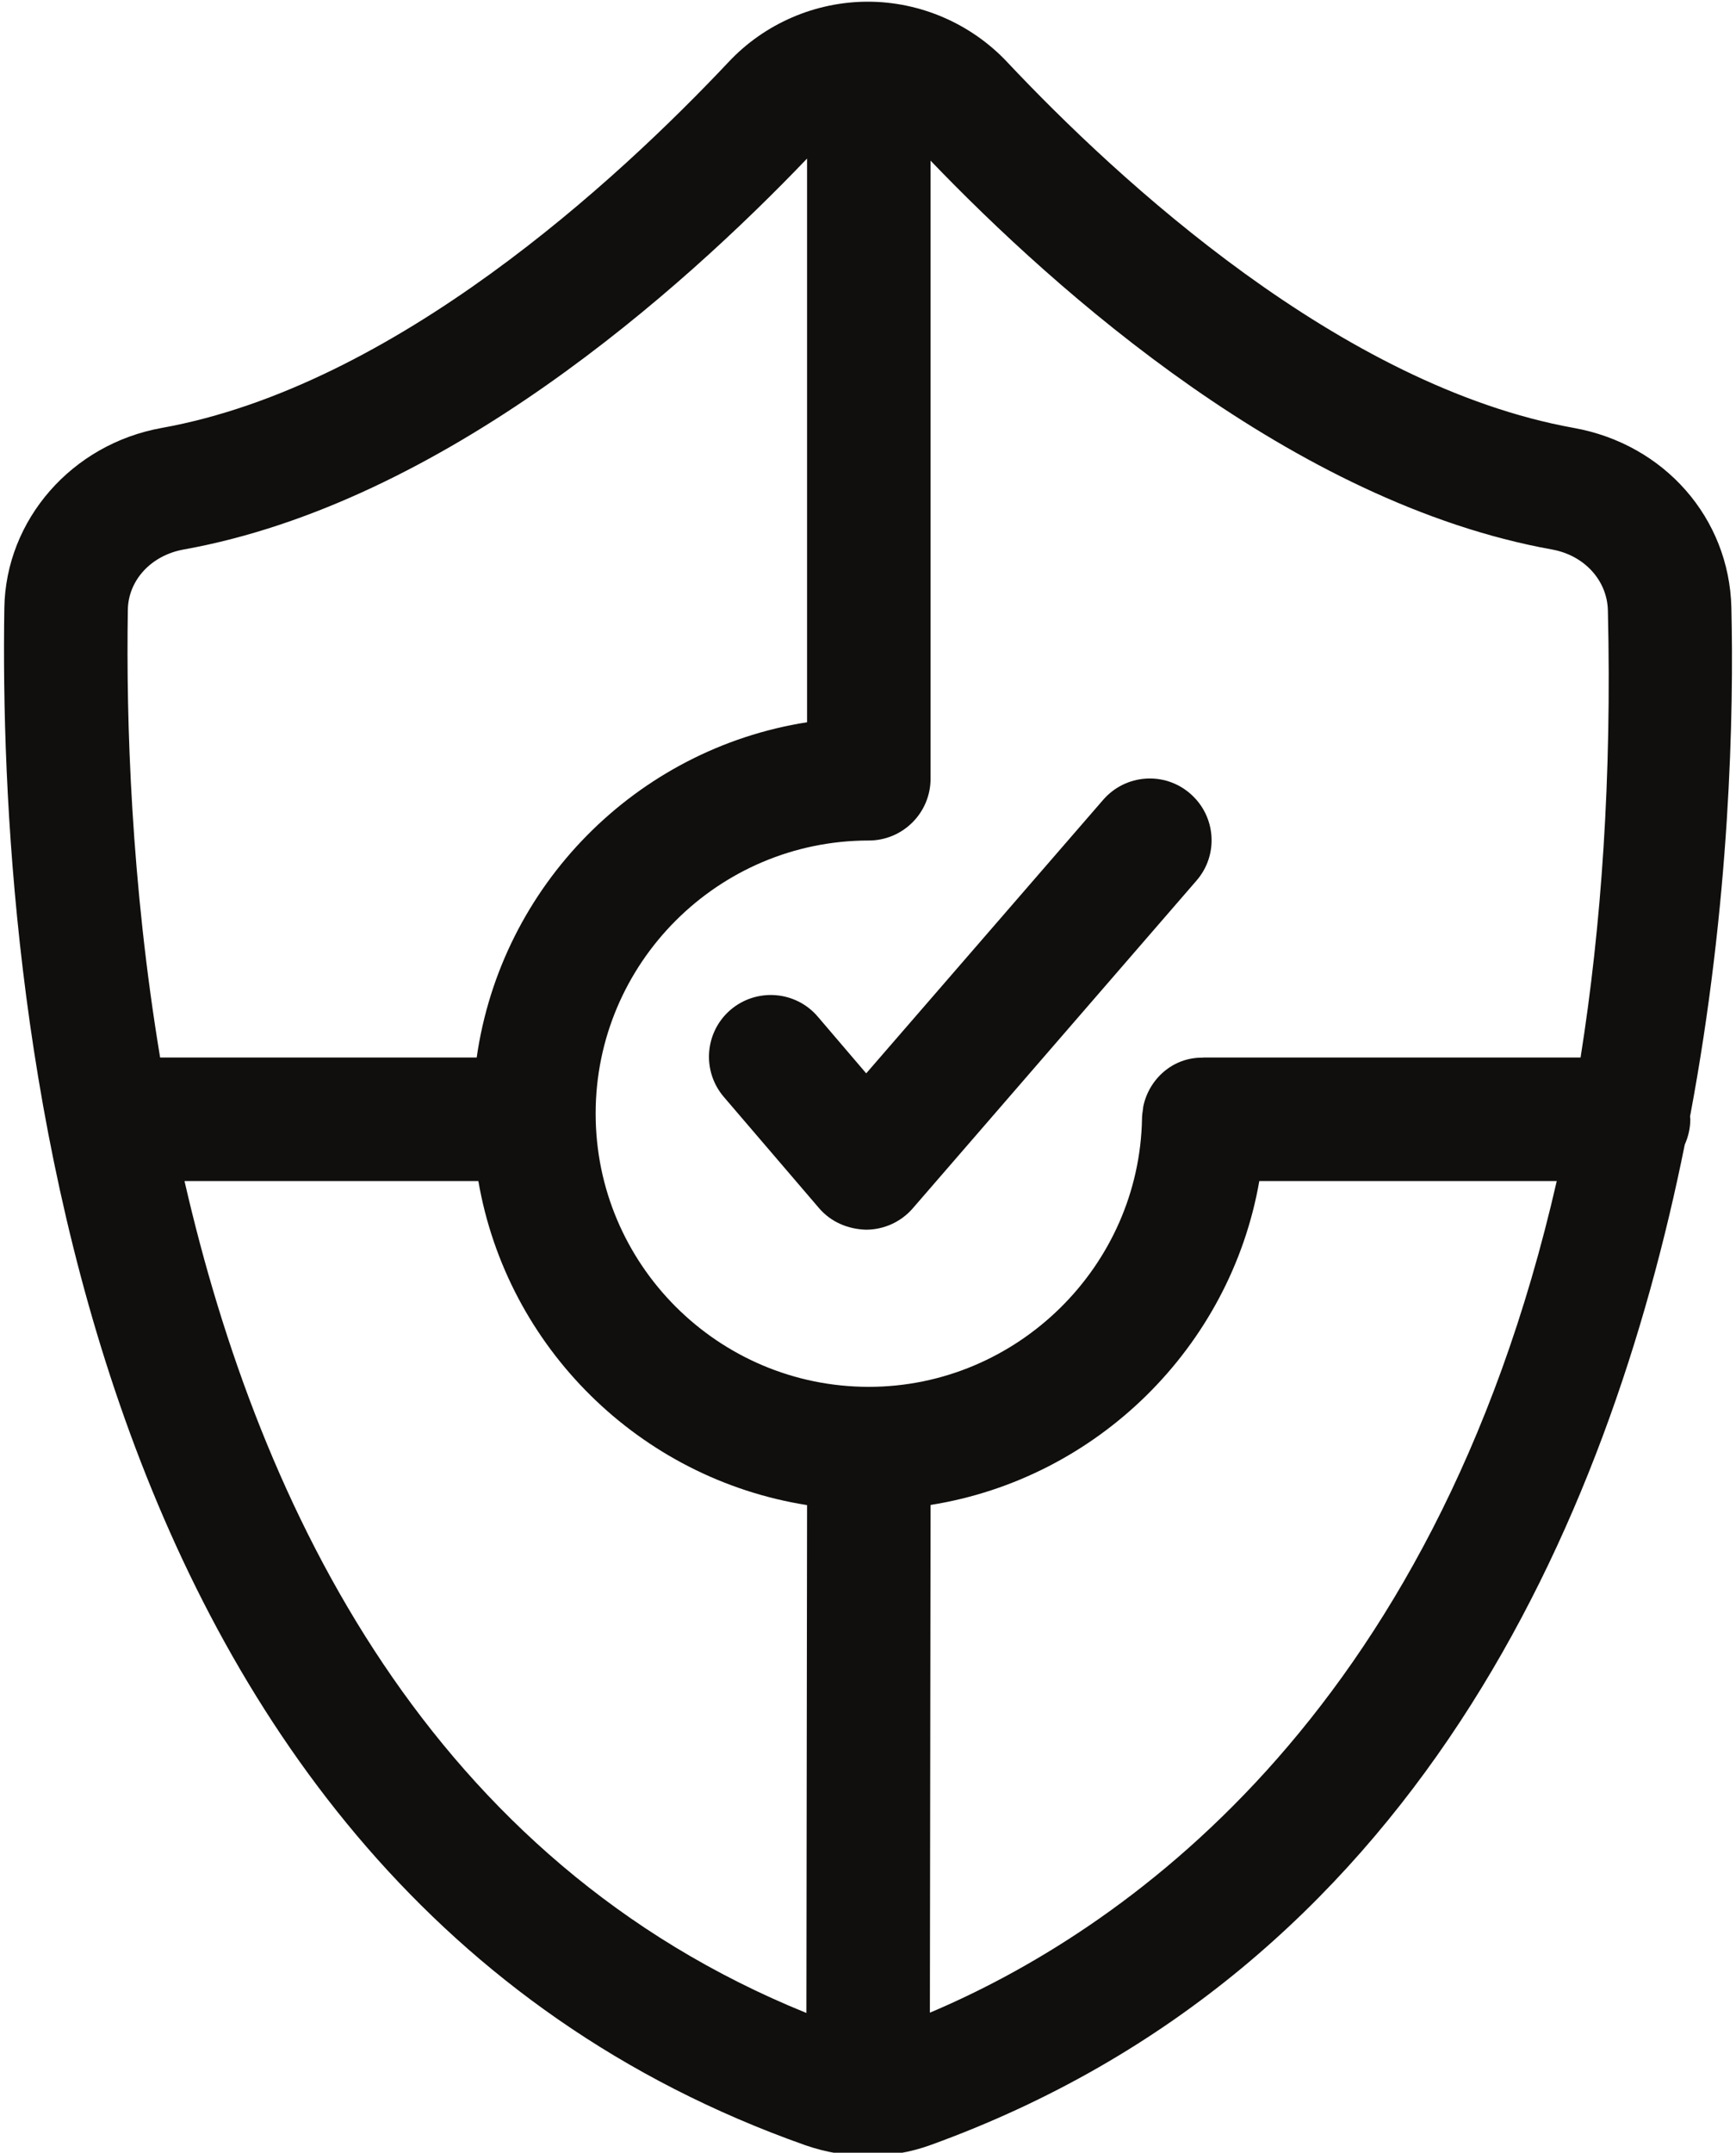 <?xml version="1.0" encoding="UTF-8"?><svg xmlns="http://www.w3.org/2000/svg" xmlns:xlink="http://www.w3.org/1999/xlink" height="61.0" preserveAspectRatio="xMidYMid meet" version="1.0" viewBox="7.4 1.3 49.2 61.0" width="49.2" zoomAndPan="magnify"><g fill="#100f0d" id="change1_1"><path d="M 33.754 58.332 L 33.773 43.945 C 38.492 43.195 42.27 39.473 43.09 34.766 L 51.52 34.766 C 48.008 50.125 39.023 56.102 33.754 58.332 Z M 12.629 34.766 L 20.957 34.766 C 21.77 39.484 25.531 43.199 30.273 43.949 L 30.254 58.34 C 19.621 54.031 14.773 44.117 12.629 34.766 Z M 11.023 18.582 C 11.035 17.738 11.688 17.035 12.605 16.871 C 19.973 15.547 26.719 9.508 30.273 5.793 L 30.273 21.766 C 25.426 22.527 21.605 26.395 20.91 31.266 L 11.938 31.266 C 11.113 26.301 10.973 21.734 11.023 18.582 Z M 51.387 16.871 C 52.297 17.035 52.949 17.742 52.969 18.598 C 53.082 23.348 52.785 27.543 52.195 31.266 L 41.516 31.266 C 41.504 31.266 41.492 31.27 41.477 31.27 C 40.645 31.262 39.965 31.867 39.801 32.656 C 39.797 32.68 39.797 32.707 39.793 32.73 C 39.781 32.816 39.766 32.898 39.766 32.988 C 39.695 37.184 36.223 40.598 32.023 40.598 C 27.754 40.598 24.281 37.125 24.281 32.855 C 24.281 28.59 27.754 25.117 32.023 25.117 C 32.988 25.117 33.773 24.332 33.773 23.367 L 33.773 5.852 C 37.344 9.574 44.059 15.551 51.387 16.871 Z M 55.297 32.941 C 56.441 26.855 56.539 21.453 56.469 18.512 C 56.406 15.98 54.57 13.887 52.004 13.426 C 45.406 12.238 39.105 6.418 35.941 3.055 C 34.918 1.969 33.48 1.348 31.996 1.348 C 30.508 1.348 29.07 1.969 28.051 3.055 C 24.883 6.418 18.586 12.238 11.984 13.426 C 9.438 13.883 7.562 16.027 7.523 18.527 C 7.355 29.152 9.234 54.672 30.23 62.09 C 30.805 62.289 31.402 62.391 32.004 62.391 C 32.605 62.391 33.203 62.289 33.773 62.082 C 47.461 57.129 52.98 44.496 55.148 33.734 C 55.246 33.512 55.305 33.273 55.305 33.016 C 55.305 32.988 55.301 32.965 55.297 32.941" fill="inherit"/><path d="M 30.574 30.105 C 29.945 29.371 28.84 29.289 28.105 29.914 C 27.371 30.543 27.285 31.648 27.914 32.383 L 30.613 35.535 C 30.945 35.922 31.422 36.129 31.941 36.145 C 32.449 36.145 32.934 35.926 33.266 35.543 L 41.309 26.254 C 41.945 25.523 41.863 24.422 41.133 23.789 C 40.402 23.152 39.297 23.234 38.664 23.965 L 31.949 31.715 L 30.574 30.105" fill="inherit"/></g></svg>